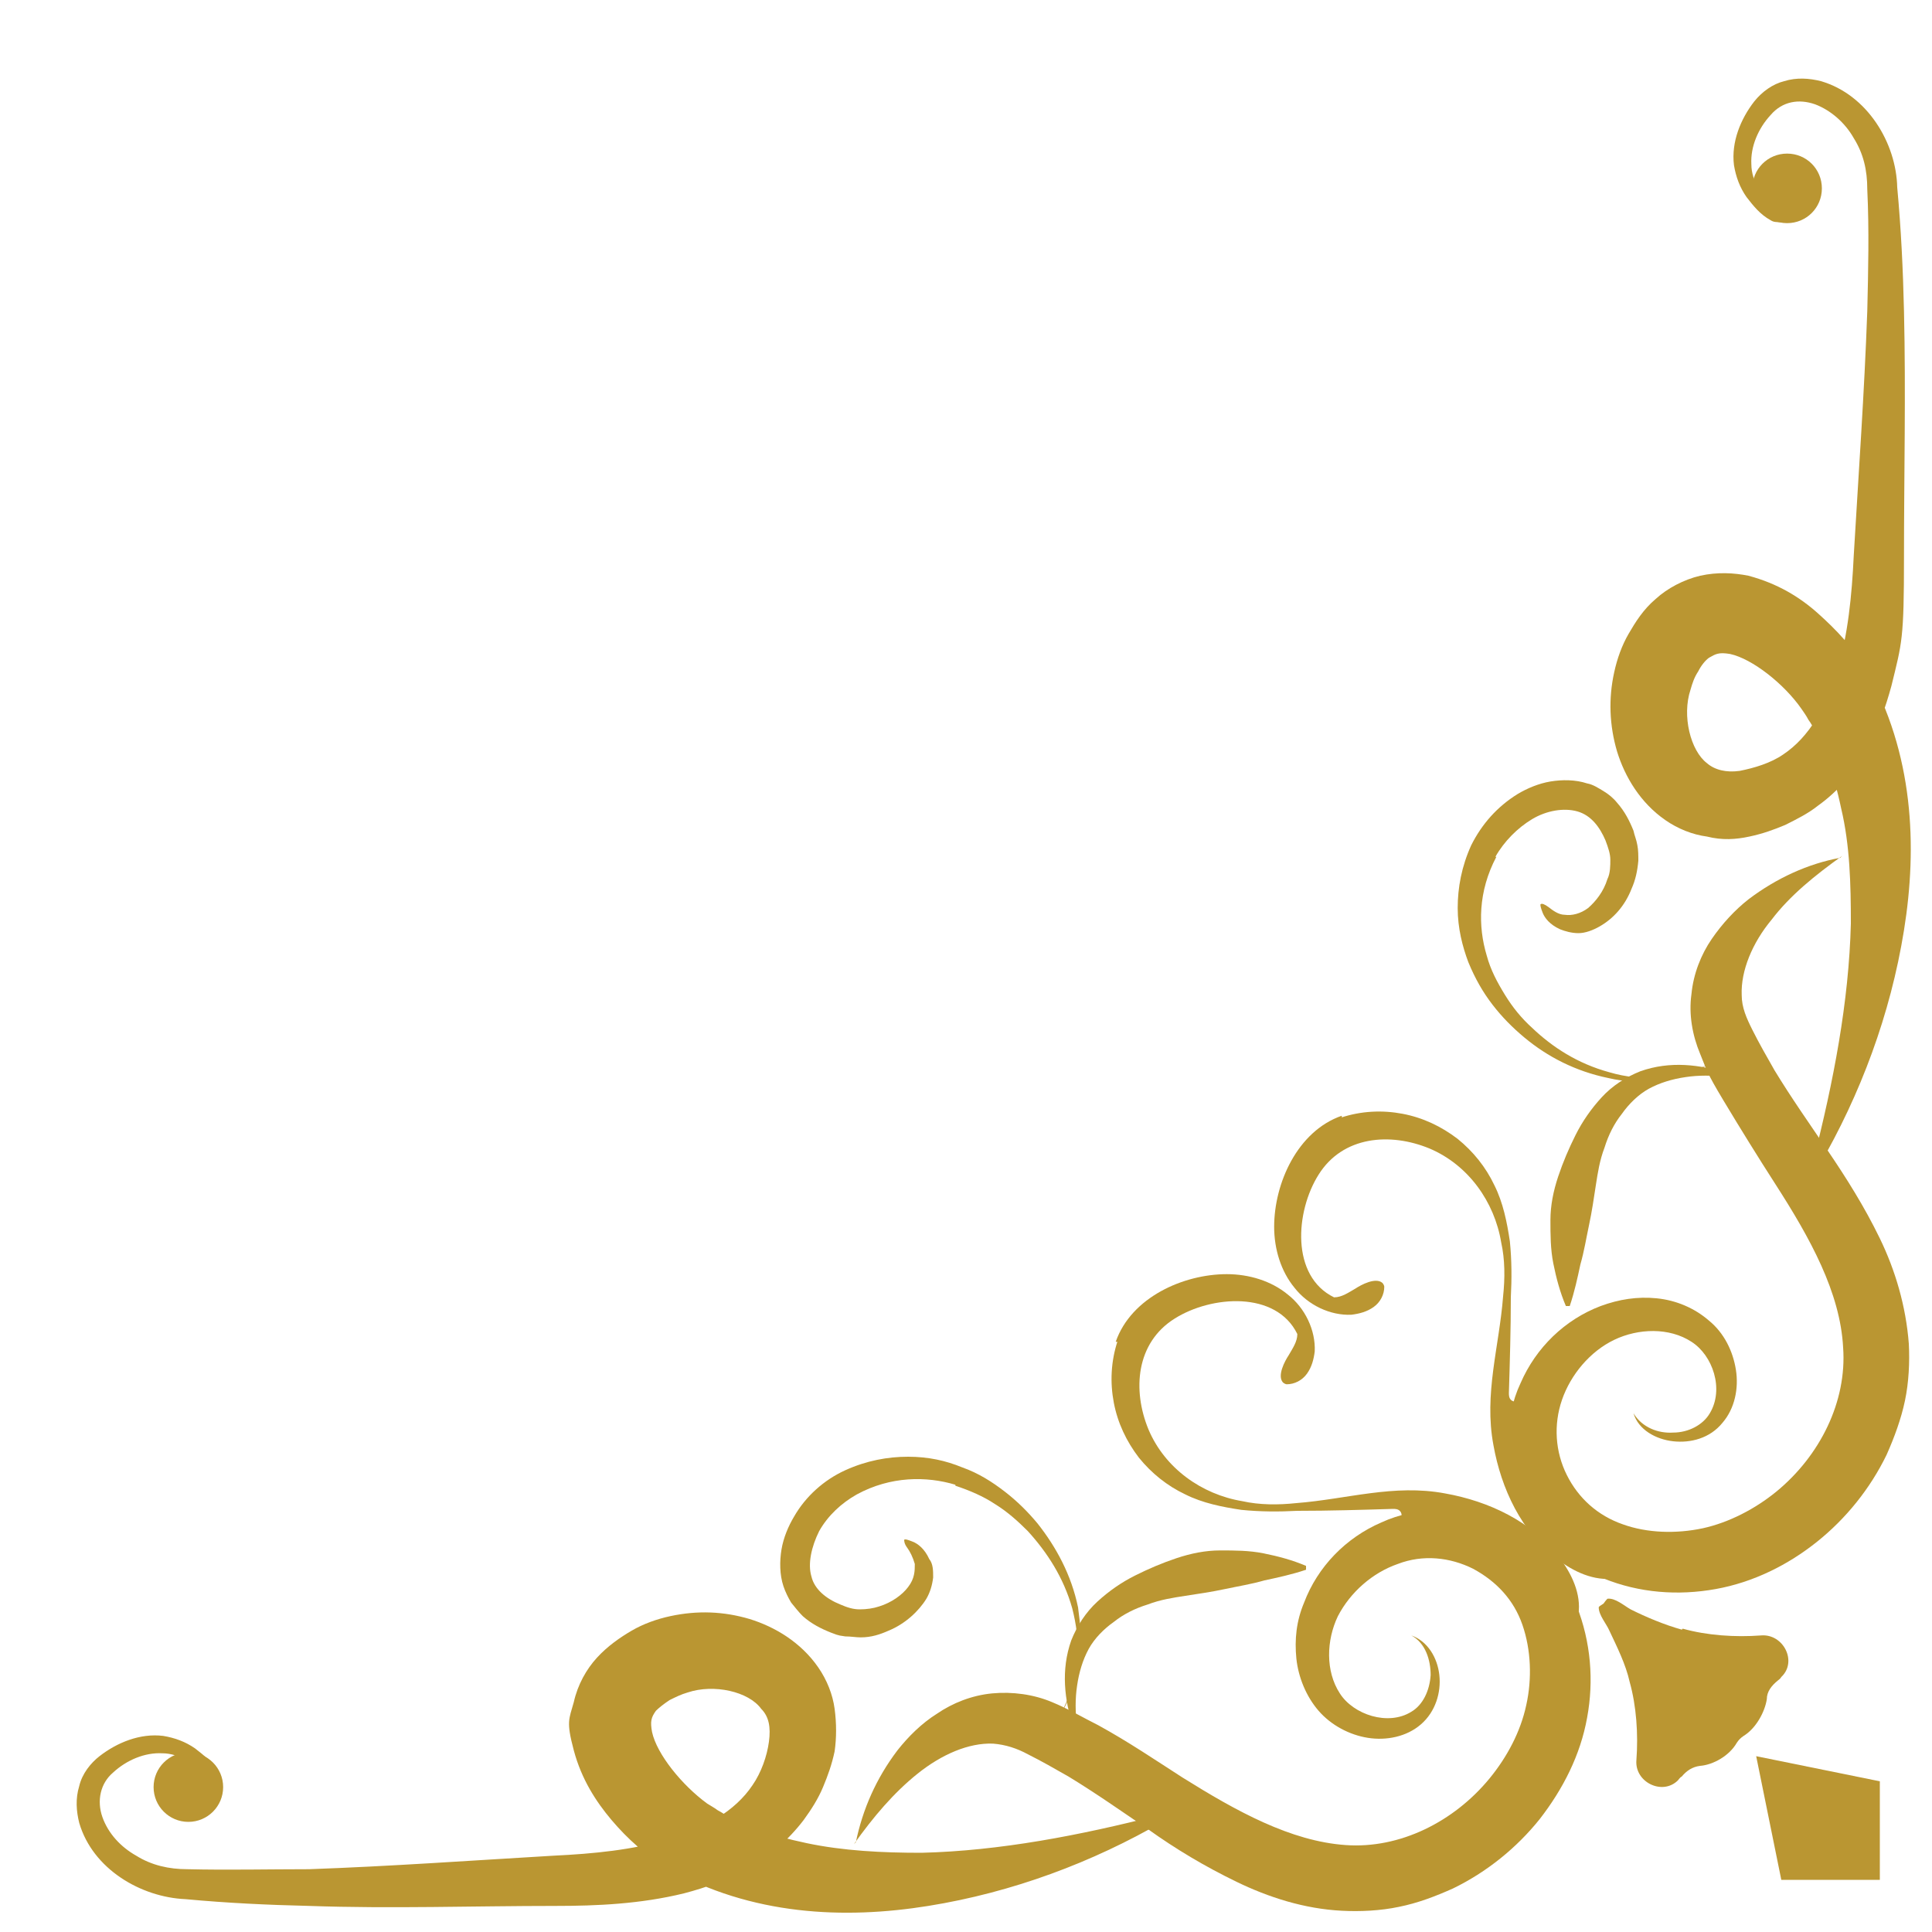 <?xml version="1.0" encoding="UTF-8"?>
<svg id="_レイヤー_1" data-name=" レイヤー 1" xmlns="http://www.w3.org/2000/svg" version="1.1" viewBox="0 0 200 200">
  <defs>
    <style>
      .cls-1, .cls-2 {
        fill: #ba9632;
      }

      .cls-1, .cls-2, .cls-3 {
        stroke-width: 0px;
      }

      .cls-2 {
        fill-rule: evenodd;
      }

      .cls-3 {
        fill: #fff;
      }
    </style>
  </defs>
  <rect class="cls-3" width="200" height="200"/>
  <g>
    <path class="cls-1" d="M190.7,88.6c-2.8,2-5.4,4.1-7.3,6.6-2,2.4-3.2,5.3-3.1,7.8,0,1.3.5,2.4,1.1,3.6.7,1.4,1.5,2.8,2.3,4.2,1.7,2.8,3.6,5.5,5.5,8.3s3.8,5.8,5.4,9.1c1.6,3.3,2.7,7,3,10.9.1,1.9,0,4-.4,5.9s-1.1,3.8-1.9,5.6c-1.7,3.5-4.2,6.6-7.2,9s-6.6,4.2-10.5,4.9-7.9.4-11.6-1.1c-1.9-.8-3.7-1.8-5.2-3.3-1.5-1.4-2.6-3.2-3.4-5.1-1.6-3.7-1.7-8.2,0-11.8,1.6-3.7,4.6-6.6,8.3-8,1.9-.7,3.8-1,5.8-.8s3.9,1,5.4,2.3c1.6,1.3,2.5,3.2,2.8,5.1.3,1.9-.1,4-1.4,5.5-1.3,1.6-3.3,2.1-5.1,1.9-1.8-.2-3.6-1.2-4.1-2.9.9,1.5,2.6,2.1,4.1,2,1.6,0,3.1-.8,3.8-2,1.5-2.5.3-6-1.9-7.4-2.3-1.5-5.5-1.4-8-.2s-4.5,3.6-5.4,6.2c-.9,2.6-.7,5.4.5,7.8,1.2,2.4,3.2,4.2,5.8,5.1,2.5.9,5.5,1,8.3.4,2.7-.6,5.4-2,7.6-3.8,4.5-3.7,7.3-9.3,6.9-14.9-.3-5.7-3.4-11.3-7-16.9-1.8-2.8-3.6-5.7-5.4-8.7s-1.7-3.1-2.4-4.8c-.8-1.9-1.2-4.1-.9-6.2.2-2.1,1-4.1,2.1-5.7s2.4-3,3.8-4.1c2.9-2.2,6.2-3.7,9.5-4.3l.2-.2Z"/>
    <path class="cls-1" d="M178.7,111.5c-1.4-.2-2.9-.2-4.2,0-1.4.2-2.7.6-3.8,1.2s-2.1,1.6-2.8,2.6c-.8,1-1.4,2.2-1.8,3.5-.5,1.3-.7,2.6-.9,3.9s-.4,2.7-.7,4.1-.5,2.7-.9,4.1c-.3,1.4-.6,2.8-1.1,4.3h-.4c-.6-1.4-1-2.9-1.3-4.4s-.3-3-.3-4.5.3-3,.8-4.5,1.1-2.9,1.8-4.3,1.6-2.7,2.7-3.9c1.1-1.2,2.5-2.1,4-2.7,3.1-1.1,6.2-.7,9,.2v.4h-.1Z"/>
    <path class="cls-1" d="M138.8,115.7c2.1-.7,4.3-.8,6.4-.4,2.1.4,4,1.3,5.7,2.6,1.6,1.3,2.9,2.9,3.8,4.8.9,1.8,1.3,3.8,1.6,5.8.2,2,.2,3.9.1,5.8,0,3.3-.1,6.6-.2,9.9,0,.2,0,.5.2.7s.4.2.6.2c2.9.3,3,2.2,3.8-6.8.4,1.7,1.3,5.5-.5,9.6-1.1,2.4-2.8,3.3-1.9,6.1,1.4,4.2,4.7,7.7,8.7,9.4h.1c-2.2.3-4.3-.7-6-2-3.7-2.8-5.8-7.3-6.6-11.8-1-5.3.6-10.2,1-15.4.2-1.9.2-3.8-.2-5.6-.7-4.2-3.4-8-7.4-9.7-4.1-1.7-9-1.3-11.5,2.7-2.4,3.8-2.9,10.5,1.6,12.7h0c.8,0,1.5-.5,2.2-.9.6-.4,2.1-1.2,2.8-.6.1.1.2.3.2.4,0,.8-.4,1.6-1.1,2.1-.7.5-1.5.7-2.3.8-2.2.1-4.5-1-5.9-2.8-1.4-1.7-2.1-4-2.1-6.3,0-4.5,2.4-9.9,7-11.5v.2Z"/>
    <path class="cls-2" d="M154.8,88.7c.9-1.6,2.3-3,3.8-3.9s3.3-1.2,4.7-.8c1.4.4,2.3,1.6,2.9,3,.3.8.5,1.4.5,2s0,1.4-.3,2c-.4,1.3-1.2,2.3-2,3-.8.6-1.7.8-2.4.7-.7,0-1.3-.5-1.7-.8s-.7-.4-.8-.3c-.1,0,0,.4.2.9s.7,1.2,1.8,1.7c.5.2,1.2.4,1.9.4s1.5-.3,2.2-.7c1.4-.8,2.6-2.1,3.3-3.9.4-.9.6-1.8.7-2.9,0-.5,0-1.1-.1-1.6-.1-.6-.3-1-.4-1.5-.4-1-.9-2-1.7-2.9-.4-.5-.9-.9-1.4-1.2-.5-.3-1.1-.7-1.7-.8-1.2-.4-2.6-.4-3.8-.2-1.2.2-2.4.7-3.4,1.3-2.1,1.3-3.7,3.1-4.8,5.3-1,2.2-1.4,4.4-1.4,6.5s.5,4,1.1,5.6c.7,1.7,1.5,3.1,2.5,4.4s2.1,2.4,3.3,3.4c2.4,2,5.3,3.5,8.7,4.2,1.7.4,3.6.5,5.5.2,2-.3,4-1,5.9-2.2-2,1.2-4,1.8-5.9,1.9-1.9.2-3.7,0-5.4-.5-3.3-.9-5.9-2.6-8-4.6-1.1-1-2-2.1-2.8-3.4s-1.5-2.6-1.9-4.1c-.9-3-.9-6.6,1-10.2h-.1Z"/>
    <path class="cls-1" d="M187.7,120.2c2.1-8.2,3.7-16.5,3.9-24.6,0-4.1-.1-8.1-1-11.9-.4-1.9-.9-3.7-1.6-5.5-.3-.9-.7-1.7-1.1-2.5-.2-.4-.4-.8-.7-1.2-.2-.4-.5-.8-.7-1.1-1.8-2.6-5.1-5.2-7.4-5.7-1.2-.2-1.5,0-2.2.4-.4.3-.8.8-1.1,1.4-.4.6-.6,1.2-.8,1.9-.9,2.7,0,6.3,1.7,7.6.8.7,2,1,3.4.8,1.5-.3,3.2-.8,4.5-1.7,2.7-1.8,4.5-5,5.6-8.7s1.5-7.7,1.7-11.9c.5-8.5,1.1-16.9,1.4-25.3.1-4.2.2-8.4,0-12.6,0-2-.4-3.7-1.4-5.3-.9-1.6-2.4-2.9-4-3.5-1.7-.6-3.4-.3-4.6,1.1-1.3,1.4-2.1,3.3-2,5.1,0,.9.3,1.8.8,2.6.5.8,1.2,1.7,1.9,2.1.2.1.3.1.4.1,0,0,.1,0,.2-.1.2-.3.3-.8.3-1.2,0-1-.1-2-.5-3l.8-.3c.4,1,.7,2.1.7,3.3s0,1.2-.4,1.8-.6.7-1.1.7-.8,0-1.1-.2c-1.1-.6-1.8-1.5-2.5-2.4-.7-1-1.1-2.1-1.3-3.3-.3-2.4.7-4.8,2.1-6.6.8-1,1.9-1.8,3.1-2.1,1.3-.4,2.6-.3,3.8,0,4.8,1.4,7.8,6.4,7.9,11,.4,4.3.6,8.5.7,12.8.2,8.5,0,17,0,25.5s-.2,8.8-1.3,13.3c-.6,2.2-1.4,4.5-2.6,6.7-1.2,2.2-2.9,4.2-5,5.7-1,.8-2.2,1.4-3.4,2-1.2.5-2.3.9-3.7,1.2-1.4.3-2.8.4-4.4,0-1.5-.2-3-.8-4.3-1.7-2.6-1.8-4.2-4.5-5-7.1-.8-2.7-.9-5.5-.3-8.2.3-1.4.8-2.8,1.5-4s1.5-2.5,2.8-3.6c1.2-1.1,2.9-2,4.6-2.4,1.8-.4,3.5-.3,5,0,3,.8,5.3,2.2,7.2,3.9,1.9,1.7,3.6,3.5,5,5.8,4.9,8.7,5.3,18.3,3.9,27-1.4,8.7-4.5,17-8.8,24.4l-.7-.3v-.3Z"/>
    <path class="cls-1" d="M185,23.1c-2,0-3.6-1.6-3.6-3.6s1.6-3.6,3.6-3.6,3.6,1.6,3.6,3.6-1.6,3.6-3.6,3.6Z"/>
  </g>
  <g>
    <path class="cls-1" d="M88.6,190.7c.7-3.4,2.1-6.6,4.3-9.5,1.1-1.4,2.5-2.8,4.1-3.8,1.6-1.1,3.6-1.9,5.7-2.1,2.1-.2,4.3.1,6.2.9,1.7.7,3.2,1.6,4.8,2.4,3.1,1.7,5.9,3.6,8.7,5.4,5.6,3.5,11.2,6.6,16.9,7,5.6.4,11.2-2.4,14.9-6.9,1.8-2.2,3.2-4.8,3.8-7.6.6-2.7.5-5.7-.4-8.3s-2.7-4.5-5.1-5.8c-2.4-1.2-5.2-1.5-7.8-.5-2.6.9-4.9,2.9-6.2,5.4-1.2,2.5-1.3,5.7.2,8,1.4,2.2,5,3.4,7.4,1.9,1.2-.7,1.9-2.2,2-3.8,0-1.5-.5-3.3-2-4.1,1.7.6,2.7,2.3,2.9,4.1s-.4,3.8-1.9,5.1-3.6,1.7-5.5,1.4-3.8-1.3-5.1-2.8-2.1-3.5-2.3-5.4c-.2-2,0-3.9.8-5.8,1.4-3.7,4.3-6.7,8-8.3,3.7-1.7,8.1-1.6,11.8,0,1.9.8,3.6,1.9,5.1,3.4s2.6,3.3,3.3,5.2c1.5,3.8,1.8,7.8,1.1,11.6-.7,3.9-2.5,7.4-4.9,10.5-2.4,3-5.5,5.5-9,7.2-1.8.8-3.6,1.5-5.6,1.9-1.9.4-4,.5-5.9.4-3.9-.2-7.6-1.4-10.9-3-3.3-1.6-6.3-3.4-9.1-5.4-2.8-1.9-5.5-3.8-8.3-5.5-1.4-.8-2.8-1.6-4.2-2.3-1.1-.6-2.3-1-3.6-1.1-2.5-.1-5.3,1.1-7.8,3.1s-4.6,4.5-6.6,7.3l.2-.2Z"/>
    <path class="cls-1" d="M111.5,178.7c-.2-1.4-.2-2.9,0-4.2.2-1.4.6-2.7,1.2-3.8s1.6-2.1,2.6-2.8c1-.8,2.2-1.4,3.5-1.8,1.3-.5,2.6-.7,3.9-.9s2.7-.4,4.1-.7,2.7-.5,4.1-.9c1.4-.3,2.8-.6,4.3-1.1v-.4c-1.4-.6-2.9-1-4.4-1.3s-3-.3-4.5-.3-3,.3-4.5.8-2.9,1.1-4.3,1.8-2.7,1.6-3.9,2.7c-1.2,1.1-2.1,2.5-2.7,4-1.1,3.1-.7,6.2.2,9h.4Z"/>
    <path class="cls-1" d="M115.7,138.8c-.7,2.1-.8,4.3-.4,6.4.4,2.1,1.3,4,2.6,5.7,1.3,1.6,2.9,2.9,4.8,3.8,1.8.9,3.8,1.3,5.8,1.6,2,.2,3.9.2,5.8.1,3.3,0,6.6-.1,9.9-.2.2,0,.5,0,.7.2s.2.4.2.6c.3,2.9,2.2,3-6.8,3.8,1.7.4,5.5,1.3,9.6-.5,2.4-1.1,3.3-2.8,6.1-1.9,4.2,1.4,7.7,4.7,9.4,8.7h0c.3-2.1-.7-4.2-2-5.9-2.8-3.7-7.3-5.8-11.8-6.6-5.3-1-10.2.6-15.4,1-1.9.2-3.8.2-5.6-.2-4.2-.7-8-3.4-9.7-7.4-1.7-4.1-1.3-9,2.7-11.5,3.8-2.4,10.5-2.9,12.7,1.6h0c0,.8-.5,1.5-.9,2.2-.4.6-1.2,2.1-.6,2.8.1.1.3.2.4.2.8,0,1.6-.4,2.1-1.1.5-.7.7-1.5.8-2.3.1-2.2-1-4.5-2.8-5.9-1.7-1.4-4-2.1-6.3-2.1-4.5,0-9.9,2.4-11.5,7h.2Z"/>
    <path class="cls-2" d="M98.9,153.8c1.5.5,2.9,1.1,4.1,1.9,1.3.8,2.4,1.8,3.4,2.8,2,2.2,3.7,4.8,4.6,8,.4,1.6.7,3.4.5,5.4-.2,1.9-.8,4-1.9,5.9,1.2-1.9,1.9-4,2.2-5.9.3-2,0-3.8-.2-5.5-.7-3.4-2.3-6.3-4.2-8.7-1-1.2-2.1-2.3-3.4-3.3s-2.7-1.9-4.4-2.5c-1.7-.7-3.5-1.1-5.6-1.1s-4.3.4-6.5,1.4-4.1,2.7-5.3,4.8c-.6,1-1.1,2.2-1.3,3.4-.2,1.2-.2,2.6.2,3.8.2.6.5,1.2.8,1.7.4.5.8,1,1.2,1.4.9.8,1.9,1.3,2.9,1.7s1,.3,1.5.4c.6,0,1.1.1,1.6.1,1.1,0,2-.3,2.9-.7,1.7-.7,3.1-2,3.9-3.3.4-.7.6-1.4.7-2.2,0-.7,0-1.4-.4-1.9-.5-1.1-1.2-1.6-1.7-1.8s-.8-.3-.9-.2c0,.1,0,.4.3.8.3.4.6,1,.8,1.7,0,.7,0,1.5-.7,2.4-.6.8-1.7,1.6-3,2-.6.2-1.3.3-2,.3s-1.3-.2-2-.5c-1.5-.6-2.7-1.6-3-2.9-.4-1.3,0-3.1.8-4.7.9-1.6,2.3-2.9,3.9-3.8,3.5-1.9,7.2-1.9,10.2-1h0Z"/>
    <path class="cls-1" d="M120.5,188.5c-7.4,4.3-15.7,7.4-24.4,8.8-8.7,1.4-18.3,1-27-3.9-2.3-1.4-4.1-3-5.8-5-1.6-1.9-3.1-4.2-3.9-7.2s-.5-3.2,0-5c.4-1.8,1.3-3.4,2.4-4.6,1.1-1.2,2.4-2.1,3.6-2.8,1.2-.7,2.6-1.2,4-1.5,2.8-.6,5.5-.5,8.2.3,2.6.8,5.3,2.4,7.1,5,.9,1.3,1.5,2.8,1.7,4.3s.2,3,0,4.4c-.3,1.4-.7,2.5-1.2,3.7s-1.2,2.3-2,3.4c-1.6,2.1-3.6,3.8-5.7,5-2.2,1.2-4.4,2-6.7,2.6-4.5,1.1-9,1.3-13.3,1.3-8.5,0-17,.3-25.5,0-4.3-.1-8.5-.3-12.8-.7-4.6-.2-9.6-3.1-11-7.9-.3-1.2-.4-2.5,0-3.8.3-1.3,1.2-2.4,2.1-3.1,1.8-1.4,4.2-2.4,6.6-2.1,1.2.2,2.3.6,3.3,1.3.9.7,1.8,1.4,2.4,2.5.1.3.3.7.2,1.1,0,.5-.4.9-.7,1.1-.7.4-1.3.4-1.8.4-1.1,0-2.2-.3-3.3-.7l.3-.8c1,.3,2,.5,3,.5s1-.1,1.2-.3c.1,0,.1-.2.1-.2,0,0,0-.2-.1-.4-.4-.7-1.3-1.4-2.1-1.9-.8-.5-1.7-.8-2.6-.8-1.8-.1-3.7.7-5.1,2-1.3,1.1-1.7,2.9-1.1,4.6.6,1.7,1.9,3.1,3.5,4,1.6,1,3.4,1.4,5.3,1.4,4.2.1,8.4,0,12.6,0,8.4-.3,16.8-.9,25.3-1.4,4.2-.2,8.2-.6,11.9-1.7,3.7-1.1,6.9-2.9,8.7-5.6.9-1.3,1.5-3,1.7-4.5s0-2.6-.8-3.4c-1.3-1.8-4.9-2.6-7.6-1.7-.7.2-1.3.5-1.9.8-.6.4-1.1.8-1.4,1.1-.5.7-.6,1.1-.4,2.2.5,2.3,3.1,5.5,5.7,7.4.3.2.7.4,1.1.7.4.2.8.5,1.2.7.8.4,1.7.8,2.5,1.1,1.7.7,3.6,1.2,5.5,1.6,3.8.8,7.8,1,11.9,1,8.1-.2,16.4-1.8,24.6-3.9l.3.7h.3Z"/>
    <circle class="cls-1" cx="19.5" cy="185" r="3.6"/>
  </g>
  <path class="cls-1" d="M174.1,168.7c-1.8-.5-3.7-1.3-5.3-2.1-.7-.4-1.6-1.2-2.4-1.1,0,0-.2.2-.4.5-.3.2-.5.3-.5.4,0,.8.8,1.7,1.1,2.4.8,1.7,1.7,3.5,2.1,5.3.7,2.5.9,5.4.7,8.1-.2,2.3,2.7,3.7,4.3,2.1.1-.1.2-.3.4-.4.5-.6,1.1-1,1.9-1.1,1.3-.1,3-1,3.8-2.4.2-.3.4-.5.7-.7,1.3-.8,2.2-2.5,2.4-3.8,0-.8.5-1.4,1.1-1.9.1-.1.3-.2.4-.4,1.7-1.6.2-4.5-2.1-4.3-2.7.2-5.6,0-8.1-.7h0Z"/>
  <polygon class="cls-1" points="194.6 184.4 194.6 194.6 184.4 194.6 181.8 181.8 194.6 184.4"/>
</svg>